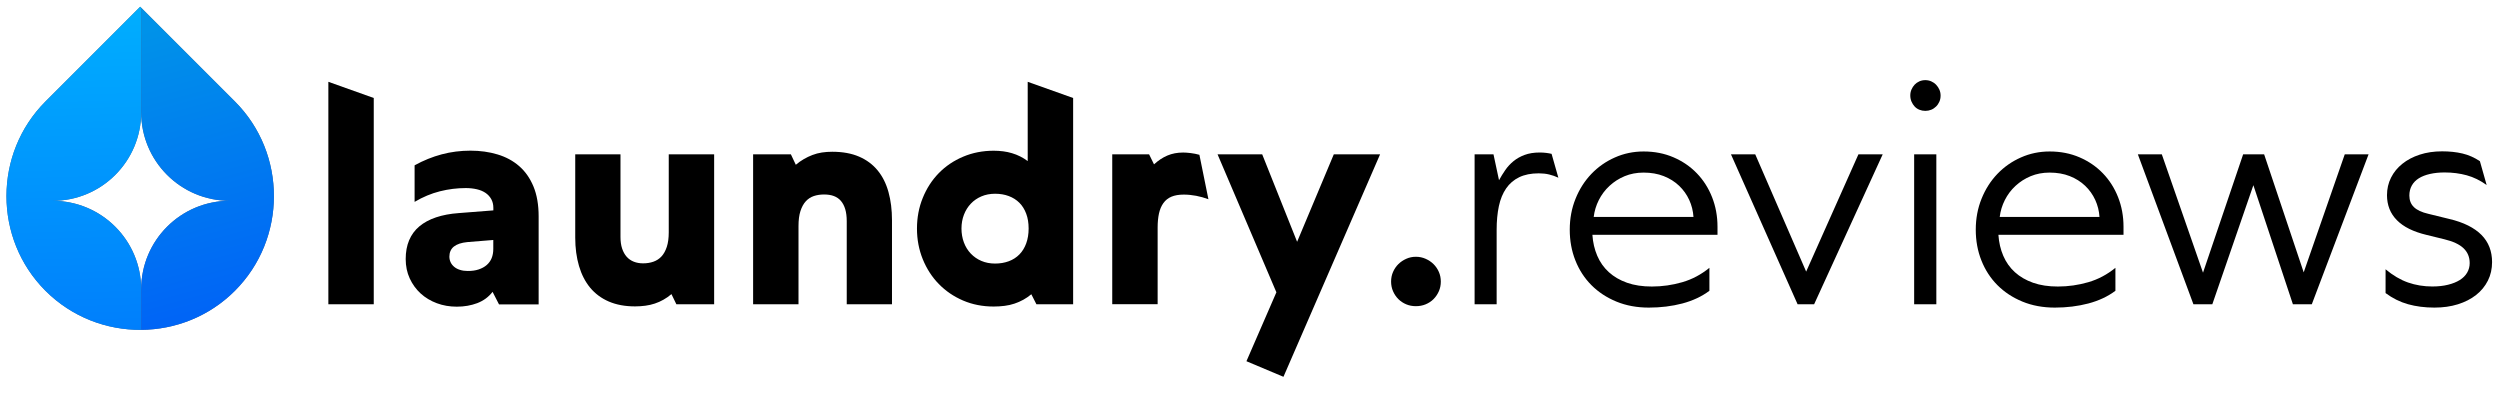 <?xml version="1.0" encoding="utf-8"?>
<!-- Generator: Adobe Illustrator 27.0.0, SVG Export Plug-In . SVG Version: 6.00 Build 0)  -->
<svg version="1.1" id="Layer_1" xmlns="http://www.w3.org/2000/svg" xmlns:xlink="http://www.w3.org/1999/xlink" x="0px" y="0px"
	 viewBox="0 0 7044.1 1110.7" style="enable-background:new 0 0 7044.1 1110.7;" xml:space="preserve">
<style type="text/css">
	.st0{fill-rule:evenodd;clip-rule:evenodd;fill:#596980;}
	
		.st1{clip-path:url(#SVGID_00000052826131325470851550000015463860778727448960_);fill:url(#SVGID_00000176756262322470004420000007110830362670175361_);}
	
		.st2{clip-path:url(#SVGID_00000065043361268132636130000011818571255099041178_);fill:url(#SVGID_00000092455114582718730330000003350765617898518940_);}
</style>
<g>
	<g>
		<path class="st0" d="M397.8,21.8l264,264c146.7,146.7,146.7,386.8,0,533.6c-72.7,72.7-168.2,109.3-264,110
			c-97.7,0.7-195.5-36-269.6-110c-146.7-146.7-146.7-386.8,0-533.6L395,19L397.8,21.8z M647.1,565.8
			c-137.7,0-249.3-111.6-249.3-249.3c0,137.7-111.6,249.3-249.3,249.3c137.7,0,249.3,111.6,249.3,249.3v30.7v-30.7
			C397.8,677.4,509.4,565.8,647.1,565.8z"/>
		<g>
			<defs>
				<path id="SVGID_1_" d="M397.8,316.6c0,137.7-111.6,249.3-249.3,249.3c137.7,0,249.3,111.6,249.3,249.3c0,53.9,0,90.1,0,114.3
					c-97.7,0.7-195.5-36-269.6-110c-146.7-146.7-146.7-386.8,0-533.6L395,19l2.8,2.8C397.8,32.4,397.8,82.1,397.8,316.6"/>
			</defs>
			<clipPath id="SVGID_00000096038786518629094140000007131726204254115724_">
				<use xlink:href="#SVGID_1_"  style="overflow:visible;"/>
			</clipPath>
			
				<linearGradient id="SVGID_00000013902684348751973240000018097680335506931856_" gradientUnits="userSpaceOnUse" x1="8503.746" y1="1122.202" x2="8544.709" y2="-202.468" gradientTransform="matrix(-1 0 0 1 8713.388 0)">
				<stop  offset="0" style="stop-color:#0075FB"/>
				<stop  offset="1" style="stop-color:#00BAFF"/>
			</linearGradient>
			
				<rect x="-18.6" y="19" style="clip-path:url(#SVGID_00000096038786518629094140000007131726204254115724_);fill:url(#SVGID_00000013902684348751973240000018097680335506931856_);" width="416.4" height="911.1"/>
		</g>
		<g>
			<defs>
				<path id="SVGID_00000086692705304788543390000002797225701695261584_" d="M647.1,565.8c-137.7,0-249.3-111.6-249.3-249.3
					c0-234.5,0-284.2,0-294.7l264,264c146.7,146.7,146.7,386.8,0,533.6c-72.7,72.7-168.2,109.3-264,110c0-24.3,0-60.4,0-114.3
					C397.8,677.4,509.4,565.8,647.1,565.8"/>
			</defs>
			<clipPath id="SVGID_00000143592997793679322930000006573837617928251552_">
				<use xlink:href="#SVGID_00000086692705304788543390000002797225701695261584_"  style="overflow:visible;"/>
			</clipPath>
			
				<linearGradient id="SVGID_00000168806555779950745730000001629241995873536437_" gradientUnits="userSpaceOnUse" x1="8010.073" y1="839.707" x2="8223.355" y2="64.591" gradientTransform="matrix(-1 0 0 1 8713.388 0)">
				<stop  offset="0" style="stop-color:#0065F6"/>
				<stop  offset="1" style="stop-color:#0092E9"/>
			</linearGradient>
			
				<rect x="397.8" y="21.8" style="clip-path:url(#SVGID_00000143592997793679322930000006573837617928251552_);fill:url(#SVGID_00000168806555779950745730000001629241995873536437_);" width="410.7" height="907.6"/>
		</g>
	</g>
	<g>
		<path d="M925.2,230.5l127.9,45.6v581.3H925.2V230.5z"/>
		<path d="M1387.9,822.3c-5.6,7.3-12.1,13.6-19.4,19c-7.3,5.3-15.3,9.6-23.9,12.9c-8.6,3.2-17.7,5.7-27.4,7.4
			c-9.7,1.7-19.8,2.5-30.2,2.5c-20,0-38.7-3.2-56.1-9.7c-17.4-6.5-32.6-15.6-45.6-27.4c-12.9-11.8-23.2-26-30.8-42.4
			c-7.6-16.5-11.4-34.7-11.4-54.7c0-20,3.2-37.6,9.7-53c6.5-15.3,16-28.4,28.7-39c12.7-10.7,28.4-19.2,47.1-25.5
			c18.7-6.3,40-10.3,64-12l97.5-7.6v-7.2c0-9.3-2-17.4-5.9-24.5c-3.9-7-9.3-12.9-16-17.5c-6.8-4.6-14.9-8.1-24.5-10.3
			s-20-3.4-31.2-3.4c-24.5,0-48.8,3-73,9.1c-24.2,6.1-48,16-71.3,29.8v-103c25-13.8,50.6-24.1,76.6-31s53-10.3,80.8-10.3
			c27.3,0,52.7,3.5,76.2,10.6c23.5,7,43.8,18,61,32.9c17.2,14.9,30.6,34.1,40.3,57.4c9.7,23.4,14.6,51.5,14.6,84.4v247.8H1406
			L1387.9,822.3z M1348.6,759.2c9-3,16.6-7.1,22.8-12.5s10.8-11.8,13.9-19.4s4.6-16.3,4.6-26.2v-24.9l-73,5.9
			c-8.4,0.8-15.8,2.3-22.2,4.4c-6.3,2.1-11.6,4.9-15.8,8.2s-7.4,7.5-9.5,12.2s-3.2,10.1-3.2,16s1.2,11.3,3.6,16.3s5.8,9.2,10.3,12.9
			c4.5,3.7,9.9,6.5,16.3,8.4c6.3,2,13.4,3,21.3,3C1329.3,763.6,1339.6,762.2,1348.6,759.2z"/>
		<path d="M2012.2,857.4h-106.4l-13.9-28.7c-7.3,6.2-14.8,11.5-22.6,15.8c-7.7,4.4-15.8,8-24.3,10.8c-8.4,2.8-17.3,4.9-26.6,6.1
			s-19,1.9-29.1,1.9c-28.1,0-52.8-4.6-73.9-13.7c-21.1-9.1-38.6-22.2-52.6-39c-13.9-16.9-24.4-37.3-31.4-61.2s-10.6-50.5-10.6-79.8
			V434.8h127.5v232.6c0,12.7,1.5,23.6,4.6,32.9c3.1,9.3,7.4,17,12.9,23.2c5.5,6.2,12.2,10.8,20.1,13.9c7.9,3.1,16.6,4.6,26.2,4.6
			c10.4,0,20.1-1.5,28.9-4.6c8.9-3.1,16.5-8,22.8-14.8c6.3-6.8,11.3-15.8,15-27c3.7-11.3,5.5-25,5.5-41.4V434.8h127.9V857.4z"/>
		<path d="M2122,857.4V434.8h106.4l13.9,29.5c7.3-6.2,14.8-11.5,22.6-16s15.8-8.4,24.3-11.6c8.4-3.2,17.3-5.6,26.6-7
			s19-2.1,29.1-2.1c29.3,0,54.5,4.6,75.6,13.7s38.6,22.1,52.3,38.8c13.8,16.7,24,37.1,30.6,61s9.9,50.4,9.9,79.4v236.8h-127.5V623.5
			c0-13.2-1.4-24.6-4.2-34s-6.9-17.2-12.2-23.4c-5.3-6.2-12-10.8-19.8-13.7c-7.9-3-17.2-4.4-27.9-4.4c-10.4,0-20,1.5-28.7,4.4
			c-8.7,3-16.3,7.9-22.6,14.8s-11.3,16-15,27.4c-3.7,11.4-5.5,25.4-5.5,42v220.8H2122z"/>
		<path d="M3023.7,276.1v581.3h-103.4l-14.4-28.3c-7,5.9-14.5,11-22.4,15.4c-7.9,4.4-16.3,8-25.1,11c-8.9,3-18.2,5.1-27.9,6.3
			s-19.9,1.9-30.6,1.9c-31.2,0-60-5.6-86.3-16.9c-26.3-11.3-49.1-26.8-68.4-46.6c-19.3-19.8-34.3-43.1-45.2-69.9
			c-10.8-26.7-16.3-55.4-16.3-86.1c0-31,5.4-59.8,16.3-86.5c10.8-26.7,25.8-50,45-69.7s42-35.2,68.6-46.4
			c26.6-11.3,55.4-16.9,86.3-16.9c9.3,0,18.2,0.6,26.8,1.7s16.9,2.9,24.9,5.3s15.7,5.4,23,9.1s14.4,8,21.1,13.1V230.5L3023.7,276.1z
			 M2891.5,602.2c-4.5-12.2-10.9-22.5-19.2-30.8c-8.3-8.3-18.3-14.6-30-19s-24.6-6.5-38.6-6.5s-26.9,2.5-38.4,7.4
			c-11.5,4.9-21.5,11.7-29.8,20.5c-8.3,8.7-14.8,19.1-19.4,31c-4.6,12-7,25-7,39s2.3,27.2,6.8,39.3c4.5,12.1,11,22.6,19.4,31.4
			s18.4,15.8,30,20.7c11.5,4.9,24.3,7.4,38.4,7.4s26.9-2.2,38.6-6.5s21.7-10.8,30-19.2c8.3-8.4,14.7-18.9,19.2-31.2
			c4.5-12.4,6.8-26.3,6.8-41.8S2896.1,614.4,2891.5,602.2z"/>
		<path d="M3404.9,561.4c-11.3-4.2-22.7-7.5-34.4-9.7s-23.4-3.4-35.2-3.4c-13.8,0-25.3,2-34.6,5.9c-9.3,3.9-16.8,9.9-22.6,17.9
			c-5.8,8-9.9,17.8-12.5,29.3c-2.5,11.5-3.8,24.8-3.8,39.7v216.1h-127.9V434.8h103.8l13.9,28.3c6.2-5.6,12.4-10.5,18.6-14.6
			s12.6-7.5,19.2-10.3s13.6-4.9,20.9-6.3c7.3-1.4,15.2-2.1,23.6-2.1c5.6,0,12.6,0.5,20.9,1.5c8.3,1,16.5,2.6,24.7,4.9L3404.9,561.4z
			"/>
		<path d="M3430.6,434.8h125.8l98.4,246.5l103.4-246.5h130.4l-272.3,626.9l-104.3-43.9l84.4-194.2L3430.6,434.8z"/>
		<path d="M3925.1,766.2c3.7-8.4,8.7-15.8,15-22c6.3-6.2,13.7-11.2,22.2-15c8.4-3.8,17.5-5.7,27.2-5.7s18.8,1.9,27.4,5.7
			s16,8.8,22.3,15c6.3,6.2,11.3,13.6,15,22c3.7,8.4,5.5,17.5,5.5,27.2c0,9.7-1.8,18.8-5.5,27.2c-3.7,8.4-8.7,15.8-15,22.2
			c-6.3,6.3-13.8,11.2-22.3,14.7c-8.5,3.5-17.7,5.2-27.4,5.2s-18.8-1.7-27.2-5.2c-8.4-3.5-15.8-8.4-22.2-14.7
			c-6.3-6.3-11.3-13.7-15-22.2c-3.7-8.4-5.5-17.5-5.5-27.2C3919.6,783.7,3921.4,774.6,3925.1,766.2z"/>
		<path d="M4390.9,500.7c-8.4-3.9-17.1-7-26-9.1c-8.9-2.1-18.6-3.2-29.3-3.2c-21.7,0-40,3.7-55.1,11c-15.1,7.3-27.3,17.8-36.7,31.4
			s-16.3,30.3-20.5,50c-4.2,19.7-6.3,42.1-6.3,67.1v209.4h-62.1V434.8h53.2l15.6,73c5.3-9.8,11.3-19.4,17.7-28.7s14.1-17.6,23-24.9
			c8.9-7.3,19.3-13.2,31.4-17.7c12.1-4.5,26.3-6.8,42.6-6.8c6.5,0,12.5,0.4,18.2,1.1c5.6,0.7,10.7,1.6,15.2,2.7L4390.9,500.7z"/>
		<path d="M4816.4,819.4c-21.4,16-46.8,27.9-76.2,35.7c-29.4,7.7-60.9,11.6-94.3,11.6s-64-5.6-91.4-16.9
			c-27.4-11.3-50.9-26.7-70.5-46.4c-19.6-19.7-34.6-42.9-45.2-69.7c-10.6-26.7-15.8-55.6-15.8-86.5c0-31.2,5.4-60.3,16.3-87.2
			c10.8-26.9,25.7-50.2,44.5-69.9c18.9-19.7,40.9-35.2,66.3-46.4c25.3-11.3,52.3-16.9,81.1-16.9c30.7,0,58.7,5.5,84.2,16.5
			s47.4,26,65.9,45.2c18.4,19.1,32.7,41.6,42.8,67.3s15.2,53.4,15.2,83v22.8h-352.5c1.4,21.4,6,41.1,13.7,59.1s18.6,33.4,32.7,46.2
			s31.2,22.7,51.3,29.8s43.4,10.6,69.9,10.6c29.3,0,57.8-4.1,85.7-12.2s53.3-21.7,76.4-40.5V819.4z M4577.7,496.4
			c-16.2,6.8-30.5,15.9-42.8,27.4c-12.4,11.5-22.4,24.8-30,39.9c-7.6,15.1-12.4,30.9-14.4,47.5h281.1c-1.1-16.9-5.1-32.9-12-47.9
			s-16.4-28.4-28.5-39.9c-12.1-11.5-26.5-20.6-43.3-27.2c-16.7-6.6-35.7-9.9-56.8-9.9C4611.7,486.3,4593.9,489.7,4577.7,496.4z"/>
		<path d="M4877.2,434.8h68.4l143.5,330.5l147.3-330.5h68.4l-193.3,422.6H5065L4877.2,434.8z"/>
		<path d="M5385.9,252.2c2.3-5.2,5.2-9.8,8.9-13.7s8.1-7,13.3-9.3c5.2-2.3,10.8-3.4,16.7-3.4c5.9,0,11.5,1.1,16.7,3.4
			c5.2,2.3,9.8,5.4,13.7,9.5s7,8.7,9.3,13.9s3.4,10.8,3.4,16.7c0,6.2-1.1,11.9-3.4,17.1s-5.3,9.8-9.3,13.7s-8.5,7-13.7,9.1
			s-10.8,3.2-16.7,3.2c-5.9,0-11.5-1.1-16.7-3.2c-5.2-2.1-9.6-5.1-13.3-9.1s-6.6-8.6-8.9-13.9s-3.4-11.1-3.4-17.3
			C5382.5,263,5383.6,257.4,5385.9,252.2z M5455.9,434.8v422.6h-62.5V434.8H5455.9z"/>
		<path d="M5960.4,819.4c-21.4,16-46.8,27.9-76.2,35.7c-29.4,7.7-60.9,11.6-94.3,11.6s-64-5.6-91.4-16.9
			c-27.4-11.3-50.9-26.7-70.5-46.4c-19.6-19.7-34.6-42.9-45.2-69.7c-10.6-26.7-15.8-55.6-15.8-86.5c0-31.2,5.4-60.3,16.3-87.2
			c10.8-26.9,25.7-50.2,44.5-69.9c18.9-19.7,40.9-35.2,66.3-46.4c25.3-11.3,52.3-16.9,81.1-16.9c30.7,0,58.7,5.5,84.2,16.5
			s47.4,26,65.9,45.2c18.4,19.1,32.7,41.6,42.8,67.3s15.2,53.4,15.2,83v22.8h-352.5c1.4,21.4,6,41.1,13.7,59.1s18.6,33.4,32.7,46.2
			s31.2,22.7,51.3,29.8s43.4,10.6,69.9,10.6c29.3,0,57.8-4.1,85.7-12.2s53.3-21.7,76.4-40.5V819.4z M5721.7,496.4
			c-16.2,6.8-30.5,15.9-42.8,27.4c-12.4,11.5-22.4,24.8-30,39.9c-7.6,15.1-12.4,30.9-14.4,47.5h281.1c-1.1-16.9-5.1-32.9-12-47.9
			s-16.4-28.4-28.5-39.9c-12.1-11.5-26.5-20.6-43.3-27.2c-16.7-6.6-35.7-9.9-56.8-9.9C5755.7,486.3,5737.9,489.7,5721.7,496.4z"/>
		<path d="M6673.8,434.8l-160,422.6h-53.2l-111.4-335.6l-115.7,335.6h-53.2l-156.6-422.6h67.5l116.1,333.5l113.1-333.5h59.1
			L6491,767.4l115.7-332.6H6673.8z"/>
		<path d="M6721.5,758.6c20.8,17.4,42,29.9,63.5,37.4c21.5,7.5,44.3,11.2,68.2,11.2c16.6,0,31.4-1.6,44.5-4.9
			c13.1-3.2,24.1-7.7,33.1-13.3c9-5.6,15.9-12.5,20.7-20.7s7.2-17.2,7.2-27c0-16.9-5.8-30.8-17.3-41.8s-29.5-19.4-54-25.3
			l-49.8-12.2c-18.9-4.5-35.2-10.2-49.2-17.1s-25.5-15.1-34.8-24.5c-9.3-9.4-16.3-20-20.9-31.7s-7-24.6-7-38.6
			c0-18,3.8-34.5,11.4-49.6c7.6-15.1,18.2-28.1,31.9-39c13.6-11,30-19.6,49-25.8c19-6.2,40-9.3,63.1-9.3c20.8,0,39.9,2,57.2,6.1
			c17.3,4.1,33.7,11.3,49.2,21.7l19,67.1c-18-12.9-36.7-22.1-56.1-27.4c-19.4-5.3-40.1-8-62.1-8c-15.2,0-29,1.4-41.4,4.2
			c-12.4,2.8-22.9,6.9-31.4,12.2s-15.2,12.1-19.8,20.3c-4.6,8.2-7,17.6-7,28.3c0,13.5,4.3,24.4,12.9,32.7c8.6,8.3,22,14.6,40.3,18.8
			l58.7,14.4c20.5,4.8,38.4,11,53.6,18.6c15.2,7.6,27.8,16.5,37.8,26.6c10,10.1,17.4,21.6,22.4,34.4c4.9,12.8,7.4,26.8,7.4,42
			c0,19.1-3.9,36.6-11.8,52.3s-19,29.3-33.3,40.5s-31.4,20-51.3,26.2c-19.8,6.2-41.9,9.3-66.1,9.3c-27,0-51.8-3.2-74.3-9.5
			s-43.6-16.8-63.3-31.4V758.6z"/>
	</g>
</g>
</svg>
